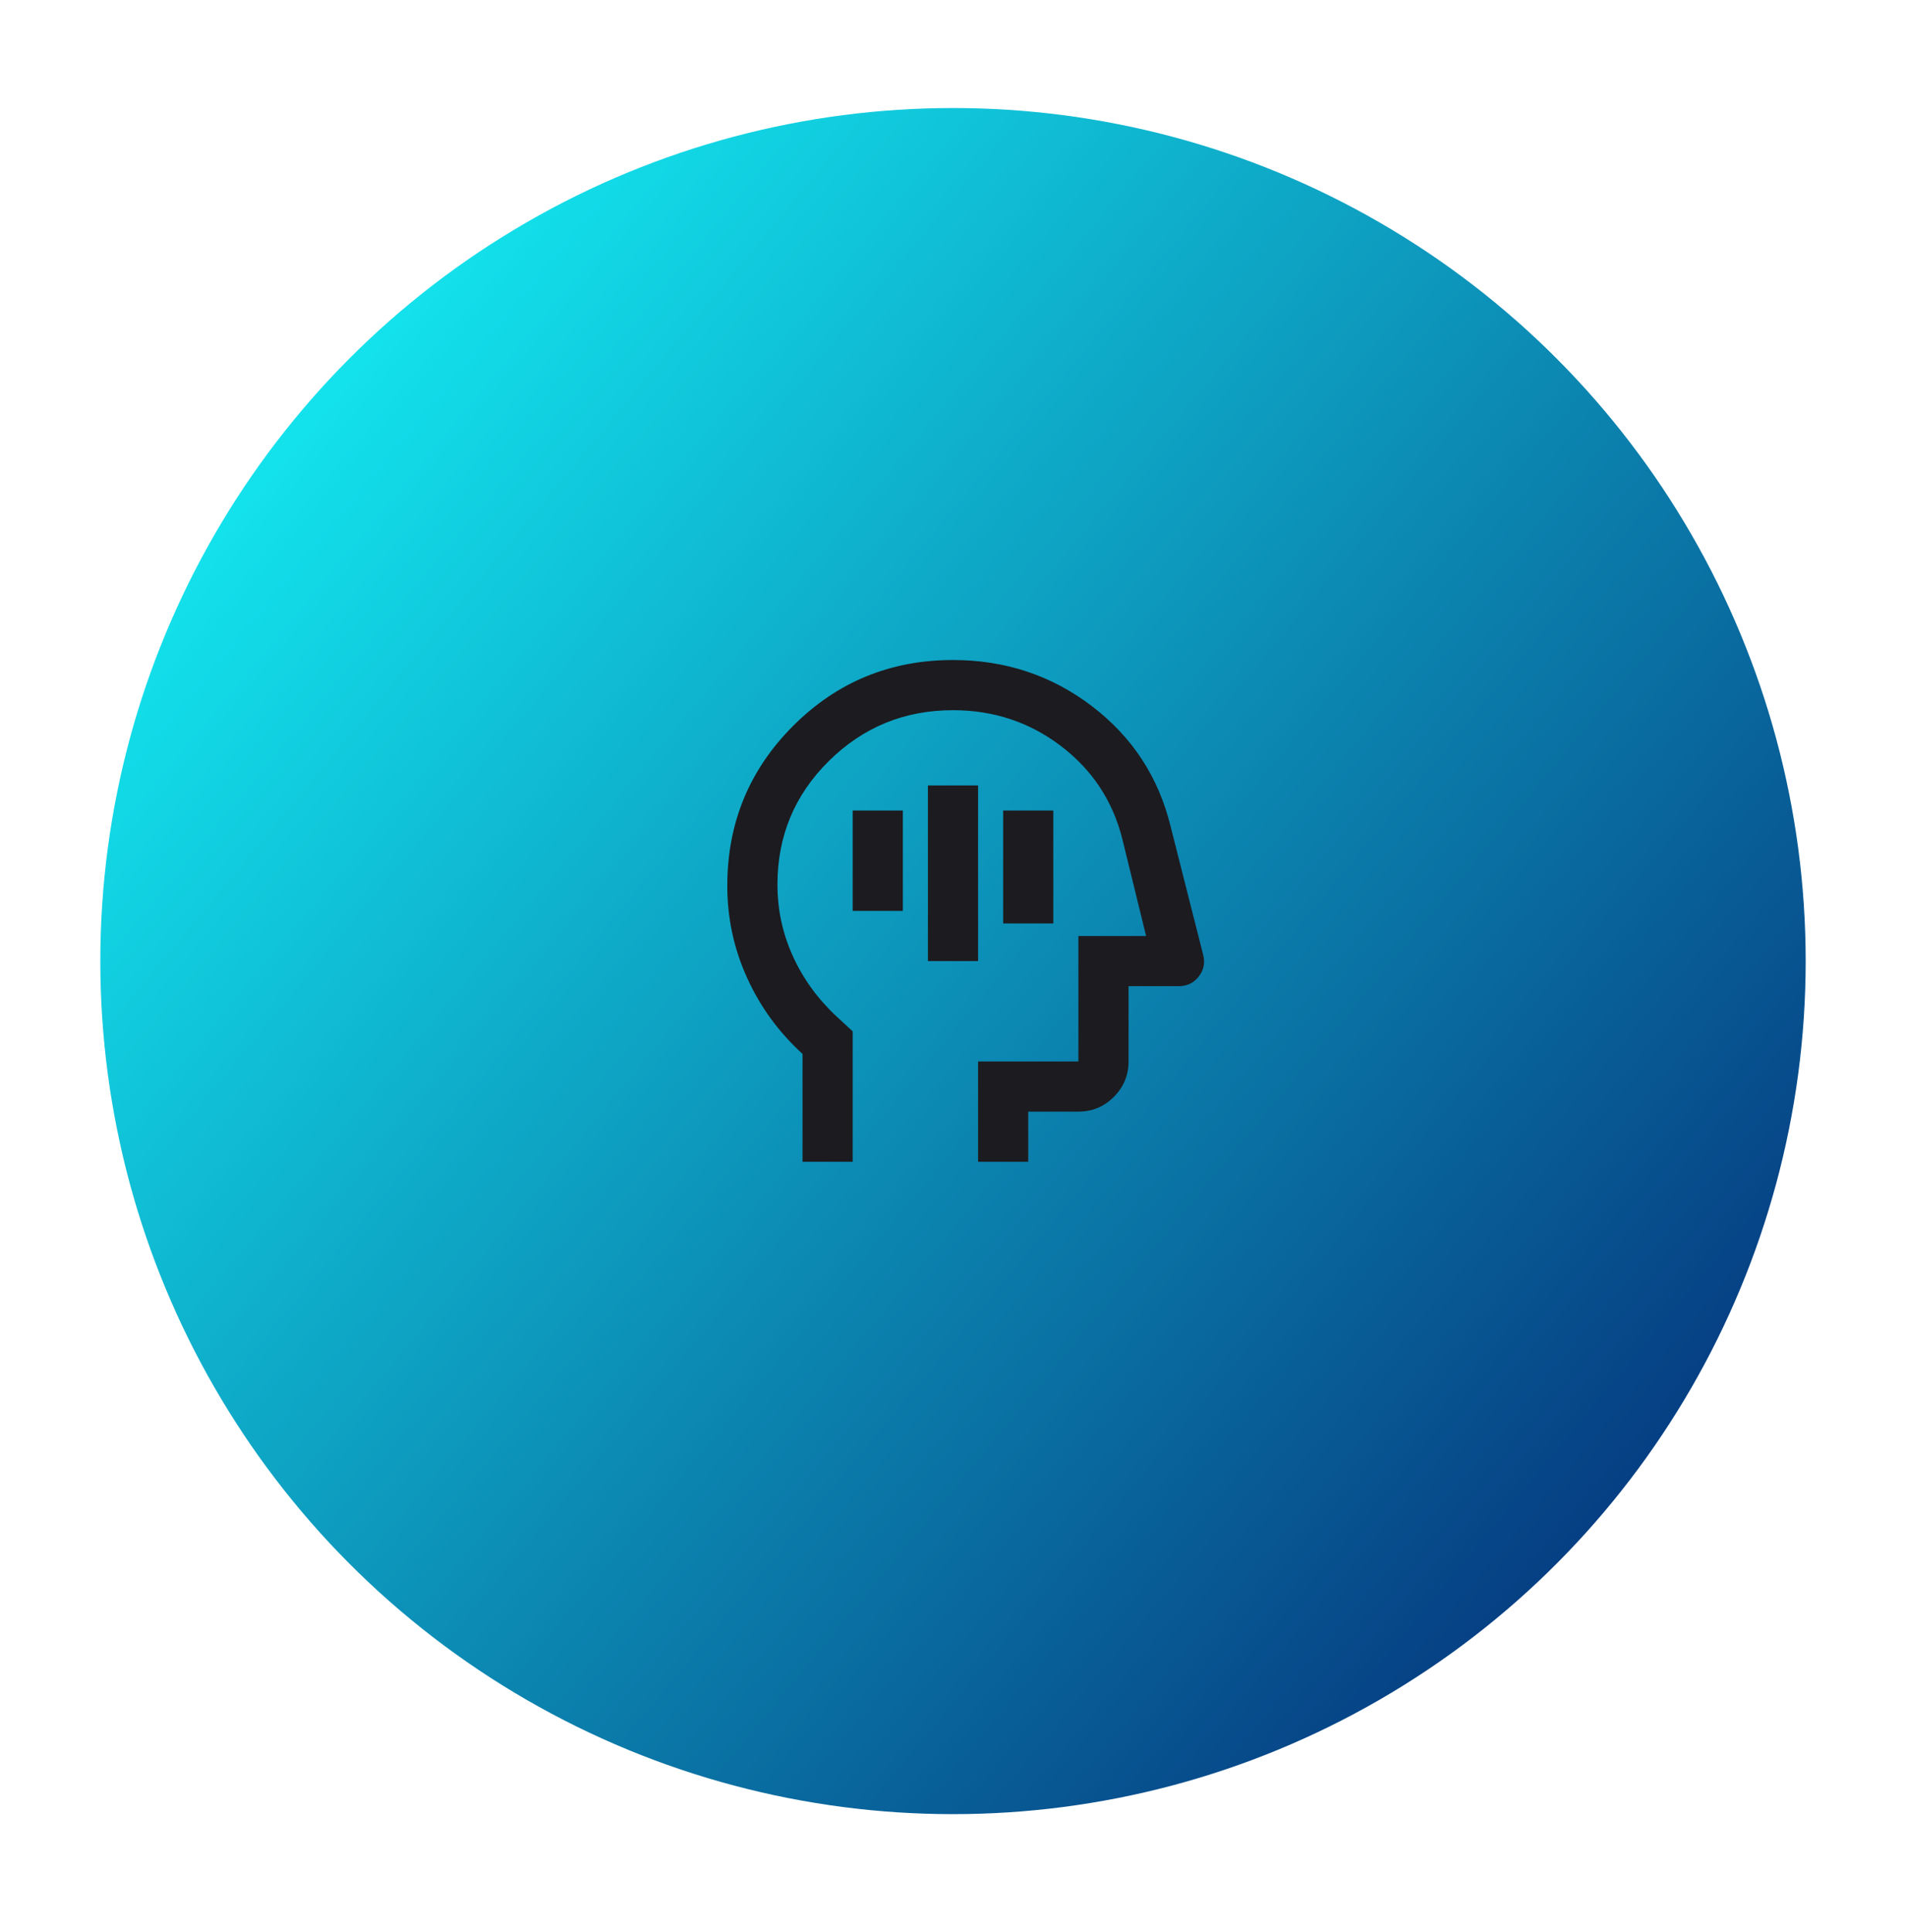 <svg width="76" height="77" viewBox="0 0 76 77" fill="none" xmlns="http://www.w3.org/2000/svg">
<g filter="url(#filter0_d_176_3)">
<circle cx="38" cy="34.306" r="34" fill="url(#paint0_linear_176_3)"/>
</g>
<mask id="mask0_176_3" style="mask-type:alpha" maskUnits="userSpaceOnUse" x="26" y="24" width="24" height="25">
<rect x="26" y="24.306" width="24" height="24" fill="#D9D9D9"/>
</mask>
<g mask="url(#mask0_176_3)">
<path d="M37 38.306H39V31.306H37V38.306ZM40 36.806H42V32.306H40V36.806ZM34 36.306H36V32.306H34V36.306ZM32 46.306V42.006C31.05 41.14 30.312 40.127 29.788 38.969C29.262 37.811 29 36.59 29 35.306C29 32.806 29.875 30.681 31.625 28.931C33.375 27.181 35.5 26.306 38 26.306C40.083 26.306 41.929 26.919 43.538 28.144C45.146 29.369 46.192 30.965 46.675 32.931L47.975 38.056C48.058 38.373 48 38.661 47.8 38.919C47.6 39.177 47.333 39.306 47 39.306H45V42.306C45 42.856 44.804 43.327 44.413 43.719C44.021 44.111 43.55 44.306 43 44.306H41V46.306H39V42.306H43V37.306H45.7L44.75 33.431C44.367 31.915 43.55 30.681 42.3 29.731C41.05 28.781 39.617 28.306 38 28.306C36.067 28.306 34.417 28.981 33.05 30.331C31.683 31.681 31 33.323 31 35.256C31 36.256 31.204 37.206 31.613 38.106C32.021 39.006 32.6 39.806 33.35 40.506L34 41.106V46.306H32Z" fill="#1C1B1F"/>
</g>
<defs>
<filter id="filter0_d_176_3" x="0" y="0.306" width="76" height="76" filterUnits="userSpaceOnUse" color-interpolation-filters="sRGB">
<feFlood flood-opacity="0" result="BackgroundImageFix"/>
<feColorMatrix in="SourceAlpha" type="matrix" values="0 0 0 0 0 0 0 0 0 0 0 0 0 0 0 0 0 0 127 0" result="hardAlpha"/>
<feOffset dy="4"/>
<feGaussianBlur stdDeviation="2"/>
<feComposite in2="hardAlpha" operator="out"/>
<feColorMatrix type="matrix" values="0 0 0 0 0 0 0 0 0 0 0 0 0 0 0 0 0 0 0.25 0"/>
<feBlend mode="normal" in2="BackgroundImageFix" result="effect1_dropShadow_176_3"/>
<feBlend mode="normal" in="SourceGraphic" in2="effect1_dropShadow_176_3" result="shape"/>
</filter>
<linearGradient id="paint0_linear_176_3" x1="-5" y1="14.306" x2="60" y2="68.306" gradientUnits="userSpaceOnUse">
<stop stop-color="#15FFFF"/>
<stop offset="1" stop-color="#05347C"/>
</linearGradient>
</defs>
</svg>
